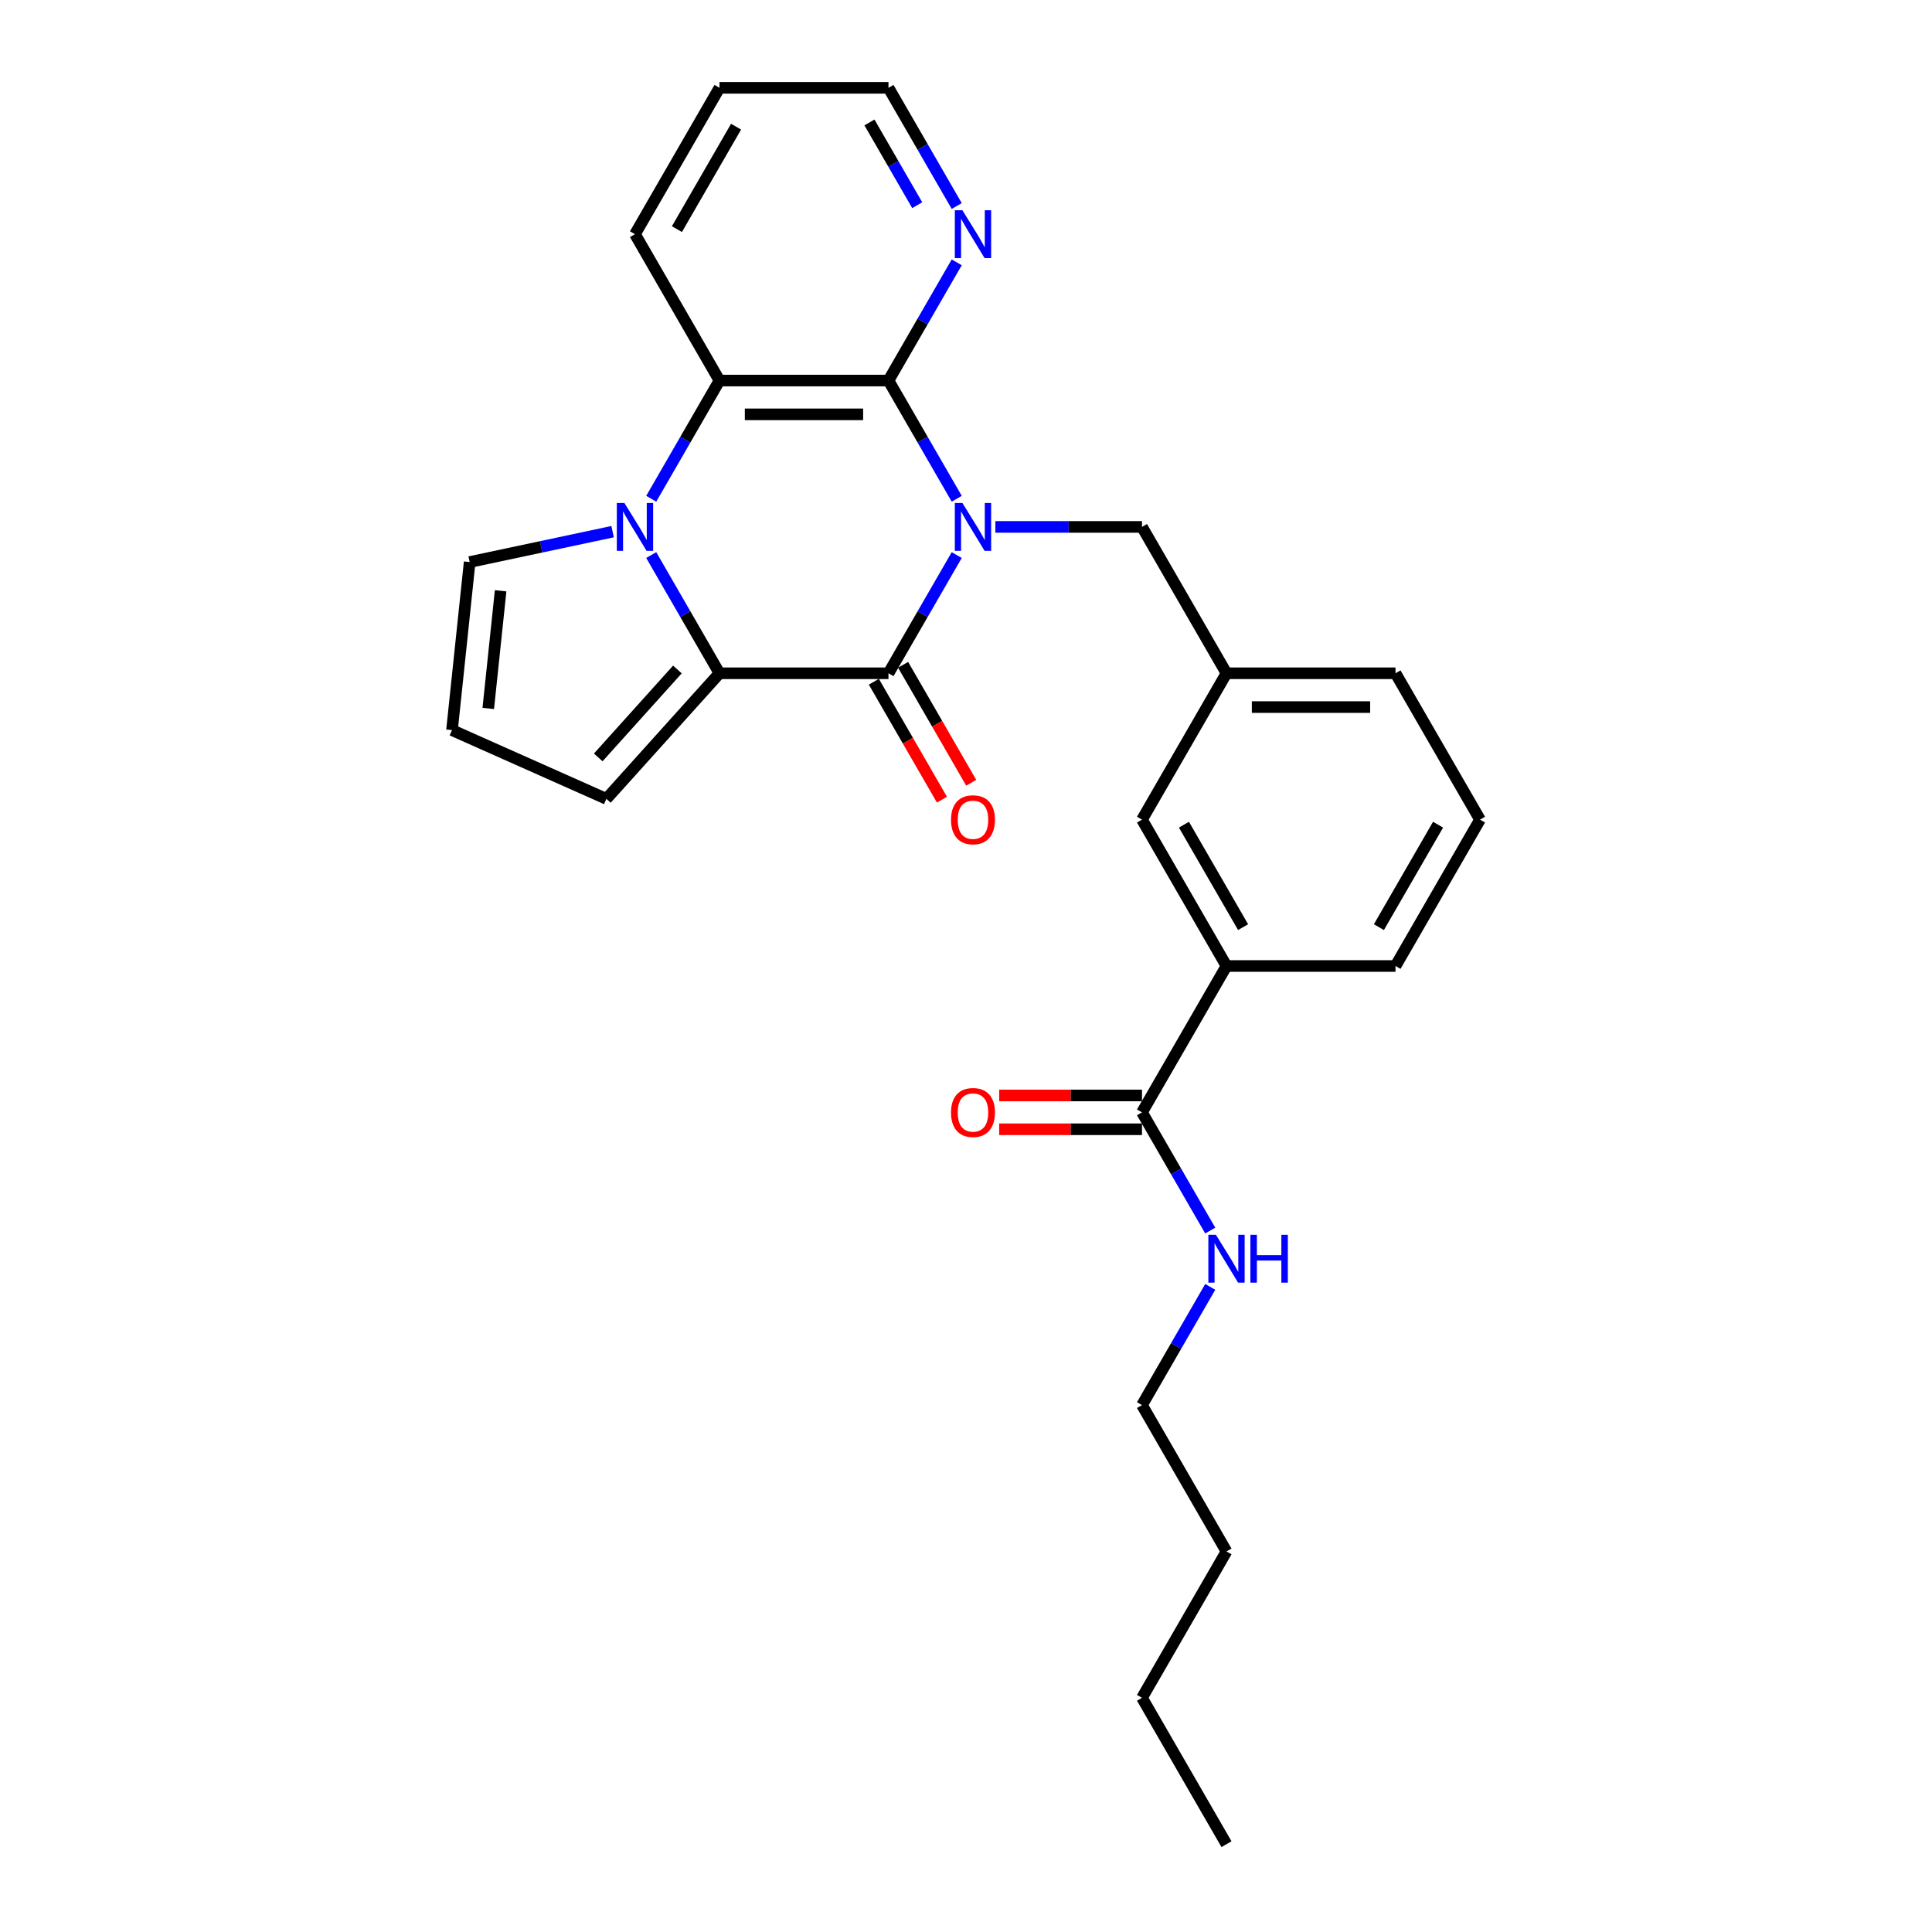 <?xml version='1.0' encoding='iso-8859-1'?>
<svg version='1.1' baseProfile='full'
              xmlns='http://www.w3.org/2000/svg'
                      xmlns:rdkit='http://www.rdkit.org/xml'
                      xmlns:xlink='http://www.w3.org/1999/xlink'
                  xml:space='preserve'
width='1000px' height='1000px' viewBox='0 0 1000 1000'>
<!-- END OF HEADER -->
<rect style='opacity:1.0;fill:#FFFFFF;stroke:none' width='1000' height='1000' x='0' y='0'> </rect>
<path class='bond-0' d='M 495.202,287.301 L 477.54,317.893' style='fill:none;fill-rule:evenodd;stroke:#0000FF;stroke-width:6px;stroke-linecap:butt;stroke-linejoin:miter;stroke-opacity:1' />
<path class='bond-0' d='M 477.54,317.893 L 459.877,348.485' style='fill:none;fill-rule:evenodd;stroke:#000000;stroke-width:6px;stroke-linecap:butt;stroke-linejoin:miter;stroke-opacity:1' />
<path class='bond-3' d='M 495.202,258.154 L 477.54,227.562' style='fill:none;fill-rule:evenodd;stroke:#0000FF;stroke-width:6px;stroke-linecap:butt;stroke-linejoin:miter;stroke-opacity:1' />
<path class='bond-3' d='M 477.54,227.562 L 459.877,196.97' style='fill:none;fill-rule:evenodd;stroke:#000000;stroke-width:6px;stroke-linecap:butt;stroke-linejoin:miter;stroke-opacity:1' />
<path class='bond-5' d='M 515.198,272.727 L 553.146,272.727' style='fill:none;fill-rule:evenodd;stroke:#0000FF;stroke-width:6px;stroke-linecap:butt;stroke-linejoin:miter;stroke-opacity:1' />
<path class='bond-5' d='M 553.146,272.727 L 591.093,272.727' style='fill:none;fill-rule:evenodd;stroke:#000000;stroke-width:6px;stroke-linecap:butt;stroke-linejoin:miter;stroke-opacity:1' />
<path class='bond-2' d='M 459.877,348.485 L 372.4,348.485' style='fill:none;fill-rule:evenodd;stroke:#000000;stroke-width:6px;stroke-linecap:butt;stroke-linejoin:miter;stroke-opacity:1' />
<path class='bond-11' d='M 452.302,352.859 L 469.924,383.381' style='fill:none;fill-rule:evenodd;stroke:#000000;stroke-width:6px;stroke-linecap:butt;stroke-linejoin:miter;stroke-opacity:1' />
<path class='bond-11' d='M 469.924,383.381 L 487.545,413.903' style='fill:none;fill-rule:evenodd;stroke:#FF0000;stroke-width:6px;stroke-linecap:butt;stroke-linejoin:miter;stroke-opacity:1' />
<path class='bond-11' d='M 467.453,344.111 L 485.075,374.633' style='fill:none;fill-rule:evenodd;stroke:#000000;stroke-width:6px;stroke-linecap:butt;stroke-linejoin:miter;stroke-opacity:1' />
<path class='bond-11' d='M 485.075,374.633 L 502.697,405.155' style='fill:none;fill-rule:evenodd;stroke:#FF0000;stroke-width:6px;stroke-linecap:butt;stroke-linejoin:miter;stroke-opacity:1' />
<path class='bond-1' d='M 337.076,258.154 L 354.738,227.562' style='fill:none;fill-rule:evenodd;stroke:#0000FF;stroke-width:6px;stroke-linecap:butt;stroke-linejoin:miter;stroke-opacity:1' />
<path class='bond-1' d='M 354.738,227.562 L 372.4,196.97' style='fill:none;fill-rule:evenodd;stroke:#000000;stroke-width:6px;stroke-linecap:butt;stroke-linejoin:miter;stroke-opacity:1' />
<path class='bond-8' d='M 317.08,275.189 L 280.088,283.052' style='fill:none;fill-rule:evenodd;stroke:#0000FF;stroke-width:6px;stroke-linecap:butt;stroke-linejoin:miter;stroke-opacity:1' />
<path class='bond-8' d='M 280.088,283.052 L 243.096,290.915' style='fill:none;fill-rule:evenodd;stroke:#000000;stroke-width:6px;stroke-linecap:butt;stroke-linejoin:miter;stroke-opacity:1' />
<path class='bond-27' d='M 337.076,287.301 L 354.738,317.893' style='fill:none;fill-rule:evenodd;stroke:#0000FF;stroke-width:6px;stroke-linecap:butt;stroke-linejoin:miter;stroke-opacity:1' />
<path class='bond-27' d='M 354.738,317.893 L 372.4,348.485' style='fill:none;fill-rule:evenodd;stroke:#000000;stroke-width:6px;stroke-linecap:butt;stroke-linejoin:miter;stroke-opacity:1' />
<path class='bond-9' d='M 372.4,348.485 L 313.866,413.493' style='fill:none;fill-rule:evenodd;stroke:#000000;stroke-width:6px;stroke-linecap:butt;stroke-linejoin:miter;stroke-opacity:1' />
<path class='bond-9' d='M 350.618,346.529 L 309.645,392.035' style='fill:none;fill-rule:evenodd;stroke:#000000;stroke-width:6px;stroke-linecap:butt;stroke-linejoin:miter;stroke-opacity:1' />
<path class='bond-4' d='M 459.877,196.97 L 372.4,196.97' style='fill:none;fill-rule:evenodd;stroke:#000000;stroke-width:6px;stroke-linecap:butt;stroke-linejoin:miter;stroke-opacity:1' />
<path class='bond-4' d='M 446.756,214.465 L 385.522,214.465' style='fill:none;fill-rule:evenodd;stroke:#000000;stroke-width:6px;stroke-linecap:butt;stroke-linejoin:miter;stroke-opacity:1' />
<path class='bond-7' d='M 459.877,196.97 L 477.54,166.378' style='fill:none;fill-rule:evenodd;stroke:#000000;stroke-width:6px;stroke-linecap:butt;stroke-linejoin:miter;stroke-opacity:1' />
<path class='bond-7' d='M 477.54,166.378 L 495.202,135.786' style='fill:none;fill-rule:evenodd;stroke:#0000FF;stroke-width:6px;stroke-linecap:butt;stroke-linejoin:miter;stroke-opacity:1' />
<path class='bond-17' d='M 372.4,196.97 L 328.662,121.212' style='fill:none;fill-rule:evenodd;stroke:#000000;stroke-width:6px;stroke-linecap:butt;stroke-linejoin:miter;stroke-opacity:1' />
<path class='bond-14' d='M 591.093,272.727 L 634.832,348.485' style='fill:none;fill-rule:evenodd;stroke:#000000;stroke-width:6px;stroke-linecap:butt;stroke-linejoin:miter;stroke-opacity:1' />
<path class='bond-6' d='M 591.093,575.758 L 634.832,500' style='fill:none;fill-rule:evenodd;stroke:#000000;stroke-width:6px;stroke-linecap:butt;stroke-linejoin:miter;stroke-opacity:1' />
<path class='bond-15' d='M 591.093,567.01 L 554.134,567.01' style='fill:none;fill-rule:evenodd;stroke:#000000;stroke-width:6px;stroke-linecap:butt;stroke-linejoin:miter;stroke-opacity:1' />
<path class='bond-15' d='M 554.134,567.01 L 517.175,567.01' style='fill:none;fill-rule:evenodd;stroke:#FF0000;stroke-width:6px;stroke-linecap:butt;stroke-linejoin:miter;stroke-opacity:1' />
<path class='bond-15' d='M 591.093,584.505 L 554.134,584.505' style='fill:none;fill-rule:evenodd;stroke:#000000;stroke-width:6px;stroke-linecap:butt;stroke-linejoin:miter;stroke-opacity:1' />
<path class='bond-15' d='M 554.134,584.505 L 517.175,584.505' style='fill:none;fill-rule:evenodd;stroke:#FF0000;stroke-width:6px;stroke-linecap:butt;stroke-linejoin:miter;stroke-opacity:1' />
<path class='bond-16' d='M 591.093,575.758 L 608.756,606.35' style='fill:none;fill-rule:evenodd;stroke:#000000;stroke-width:6px;stroke-linecap:butt;stroke-linejoin:miter;stroke-opacity:1' />
<path class='bond-16' d='M 608.756,606.35 L 626.418,636.941' style='fill:none;fill-rule:evenodd;stroke:#0000FF;stroke-width:6px;stroke-linecap:butt;stroke-linejoin:miter;stroke-opacity:1' />
<path class='bond-20' d='M 495.202,106.638 L 477.54,76.046' style='fill:none;fill-rule:evenodd;stroke:#0000FF;stroke-width:6px;stroke-linecap:butt;stroke-linejoin:miter;stroke-opacity:1' />
<path class='bond-20' d='M 477.54,76.046 L 459.877,45.455' style='fill:none;fill-rule:evenodd;stroke:#000000;stroke-width:6px;stroke-linecap:butt;stroke-linejoin:miter;stroke-opacity:1' />
<path class='bond-20' d='M 474.752,106.209 L 462.388,84.794' style='fill:none;fill-rule:evenodd;stroke:#0000FF;stroke-width:6px;stroke-linecap:butt;stroke-linejoin:miter;stroke-opacity:1' />
<path class='bond-20' d='M 462.388,84.794 L 450.025,63.38' style='fill:none;fill-rule:evenodd;stroke:#000000;stroke-width:6px;stroke-linecap:butt;stroke-linejoin:miter;stroke-opacity:1' />
<path class='bond-29' d='M 243.096,290.915 L 233.952,377.913' style='fill:none;fill-rule:evenodd;stroke:#000000;stroke-width:6px;stroke-linecap:butt;stroke-linejoin:miter;stroke-opacity:1' />
<path class='bond-29' d='M 259.124,305.793 L 252.723,366.692' style='fill:none;fill-rule:evenodd;stroke:#000000;stroke-width:6px;stroke-linecap:butt;stroke-linejoin:miter;stroke-opacity:1' />
<path class='bond-12' d='M 313.866,413.493 L 233.952,377.913' style='fill:none;fill-rule:evenodd;stroke:#000000;stroke-width:6px;stroke-linecap:butt;stroke-linejoin:miter;stroke-opacity:1' />
<path class='bond-10' d='M 634.832,500 L 591.093,424.242' style='fill:none;fill-rule:evenodd;stroke:#000000;stroke-width:6px;stroke-linecap:butt;stroke-linejoin:miter;stroke-opacity:1' />
<path class='bond-10' d='M 643.423,479.889 L 612.806,426.858' style='fill:none;fill-rule:evenodd;stroke:#000000;stroke-width:6px;stroke-linecap:butt;stroke-linejoin:miter;stroke-opacity:1' />
<path class='bond-30' d='M 634.832,500 L 722.309,500' style='fill:none;fill-rule:evenodd;stroke:#000000;stroke-width:6px;stroke-linecap:butt;stroke-linejoin:miter;stroke-opacity:1' />
<path class='bond-13' d='M 591.093,424.242 L 634.832,348.485' style='fill:none;fill-rule:evenodd;stroke:#000000;stroke-width:6px;stroke-linecap:butt;stroke-linejoin:miter;stroke-opacity:1' />
<path class='bond-21' d='M 634.832,348.485 L 722.309,348.485' style='fill:none;fill-rule:evenodd;stroke:#000000;stroke-width:6px;stroke-linecap:butt;stroke-linejoin:miter;stroke-opacity:1' />
<path class='bond-21' d='M 647.954,365.98 L 709.188,365.98' style='fill:none;fill-rule:evenodd;stroke:#000000;stroke-width:6px;stroke-linecap:butt;stroke-linejoin:miter;stroke-opacity:1' />
<path class='bond-22' d='M 626.418,666.089 L 608.756,696.681' style='fill:none;fill-rule:evenodd;stroke:#0000FF;stroke-width:6px;stroke-linecap:butt;stroke-linejoin:miter;stroke-opacity:1' />
<path class='bond-22' d='M 608.756,696.681 L 591.093,727.273' style='fill:none;fill-rule:evenodd;stroke:#000000;stroke-width:6px;stroke-linecap:butt;stroke-linejoin:miter;stroke-opacity:1' />
<path class='bond-28' d='M 328.662,121.212 L 372.4,45.455' style='fill:none;fill-rule:evenodd;stroke:#000000;stroke-width:6px;stroke-linecap:butt;stroke-linejoin:miter;stroke-opacity:1' />
<path class='bond-28' d='M 350.374,118.596 L 380.991,65.566' style='fill:none;fill-rule:evenodd;stroke:#000000;stroke-width:6px;stroke-linecap:butt;stroke-linejoin:miter;stroke-opacity:1' />
<path class='bond-18' d='M 722.309,500 L 766.048,424.242' style='fill:none;fill-rule:evenodd;stroke:#000000;stroke-width:6px;stroke-linecap:butt;stroke-linejoin:miter;stroke-opacity:1' />
<path class='bond-18' d='M 713.719,479.889 L 744.336,426.858' style='fill:none;fill-rule:evenodd;stroke:#000000;stroke-width:6px;stroke-linecap:butt;stroke-linejoin:miter;stroke-opacity:1' />
<path class='bond-19' d='M 766.048,424.242 L 722.309,348.485' style='fill:none;fill-rule:evenodd;stroke:#000000;stroke-width:6px;stroke-linecap:butt;stroke-linejoin:miter;stroke-opacity:1' />
<path class='bond-23' d='M 459.877,45.455 L 372.4,45.455' style='fill:none;fill-rule:evenodd;stroke:#000000;stroke-width:6px;stroke-linecap:butt;stroke-linejoin:miter;stroke-opacity:1' />
<path class='bond-24' d='M 591.093,727.273 L 634.832,803.03' style='fill:none;fill-rule:evenodd;stroke:#000000;stroke-width:6px;stroke-linecap:butt;stroke-linejoin:miter;stroke-opacity:1' />
<path class='bond-25' d='M 634.832,803.03 L 591.093,878.788' style='fill:none;fill-rule:evenodd;stroke:#000000;stroke-width:6px;stroke-linecap:butt;stroke-linejoin:miter;stroke-opacity:1' />
<path class='bond-26' d='M 591.093,878.788 L 634.832,954.545' style='fill:none;fill-rule:evenodd;stroke:#000000;stroke-width:6px;stroke-linecap:butt;stroke-linejoin:miter;stroke-opacity:1' />
<path  class='atom-0' d='M 498.14 260.34
L 506.258 273.462
Q 507.063 274.757, 508.357 277.101
Q 509.652 279.446, 509.722 279.585
L 509.722 260.34
L 513.011 260.34
L 513.011 285.114
L 509.617 285.114
L 500.904 270.768
Q 499.89 269.088, 498.805 267.164
Q 497.755 265.239, 497.44 264.644
L 497.44 285.114
L 494.221 285.114
L 494.221 260.34
L 498.14 260.34
' fill='#0000FF'/>
<path  class='atom-2' d='M 323.185 260.34
L 331.303 273.462
Q 332.108 274.757, 333.403 277.101
Q 334.697 279.446, 334.767 279.585
L 334.767 260.34
L 338.057 260.34
L 338.057 285.114
L 334.662 285.114
L 325.95 270.768
Q 324.935 269.088, 323.85 267.164
Q 322.801 265.239, 322.486 264.644
L 322.486 285.114
L 319.266 285.114
L 319.266 260.34
L 323.185 260.34
' fill='#0000FF'/>
<path  class='atom-8' d='M 498.14 108.825
L 506.258 121.947
Q 507.063 123.242, 508.357 125.586
Q 509.652 127.93, 509.722 128.07
L 509.722 108.825
L 513.011 108.825
L 513.011 133.599
L 509.617 133.599
L 500.904 119.253
Q 499.89 117.573, 498.805 115.649
Q 497.755 113.724, 497.44 113.129
L 497.44 133.599
L 494.221 133.599
L 494.221 108.825
L 498.14 108.825
' fill='#0000FF'/>
<path  class='atom-12' d='M 492.244 424.312
Q 492.244 418.364, 495.183 415.04
Q 498.123 411.716, 503.616 411.716
Q 509.11 411.716, 512.049 415.04
Q 514.988 418.364, 514.988 424.312
Q 514.988 430.331, 512.014 433.76
Q 509.04 437.154, 503.616 437.154
Q 498.158 437.154, 495.183 433.76
Q 492.244 430.366, 492.244 424.312
M 503.616 434.355
Q 507.395 434.355, 509.425 431.835
Q 511.489 429.281, 511.489 424.312
Q 511.489 419.449, 509.425 416.999
Q 507.395 414.515, 503.616 414.515
Q 499.837 414.515, 497.773 416.964
Q 495.743 419.414, 495.743 424.312
Q 495.743 429.316, 497.773 431.835
Q 499.837 434.355, 503.616 434.355
' fill='#FF0000'/>
<path  class='atom-16' d='M 492.244 575.828
Q 492.244 569.879, 495.183 566.555
Q 498.123 563.231, 503.616 563.231
Q 509.11 563.231, 512.049 566.555
Q 514.988 569.879, 514.988 575.828
Q 514.988 581.846, 512.014 585.275
Q 509.04 588.669, 503.616 588.669
Q 498.158 588.669, 495.183 585.275
Q 492.244 581.881, 492.244 575.828
M 503.616 585.87
Q 507.395 585.87, 509.425 583.351
Q 511.489 580.796, 511.489 575.828
Q 511.489 570.964, 509.425 568.514
Q 507.395 566.03, 503.616 566.03
Q 499.837 566.03, 497.773 568.479
Q 495.743 570.929, 495.743 575.828
Q 495.743 580.831, 497.773 583.351
Q 499.837 585.87, 503.616 585.87
' fill='#FF0000'/>
<path  class='atom-17' d='M 629.356 639.128
L 637.474 652.25
Q 638.279 653.545, 639.573 655.889
Q 640.868 658.233, 640.938 658.373
L 640.938 639.128
L 644.227 639.128
L 644.227 663.902
L 640.833 663.902
L 632.12 649.556
Q 631.106 647.876, 630.021 645.952
Q 628.971 644.027, 628.656 643.432
L 628.656 663.902
L 625.437 663.902
L 625.437 639.128
L 629.356 639.128
' fill='#0000FF'/>
<path  class='atom-17' d='M 647.201 639.128
L 650.561 639.128
L 650.561 649.661
L 663.227 649.661
L 663.227 639.128
L 666.586 639.128
L 666.586 663.902
L 663.227 663.902
L 663.227 652.46
L 650.561 652.46
L 650.561 663.902
L 647.201 663.902
L 647.201 639.128
' fill='#0000FF'/>
</svg>
